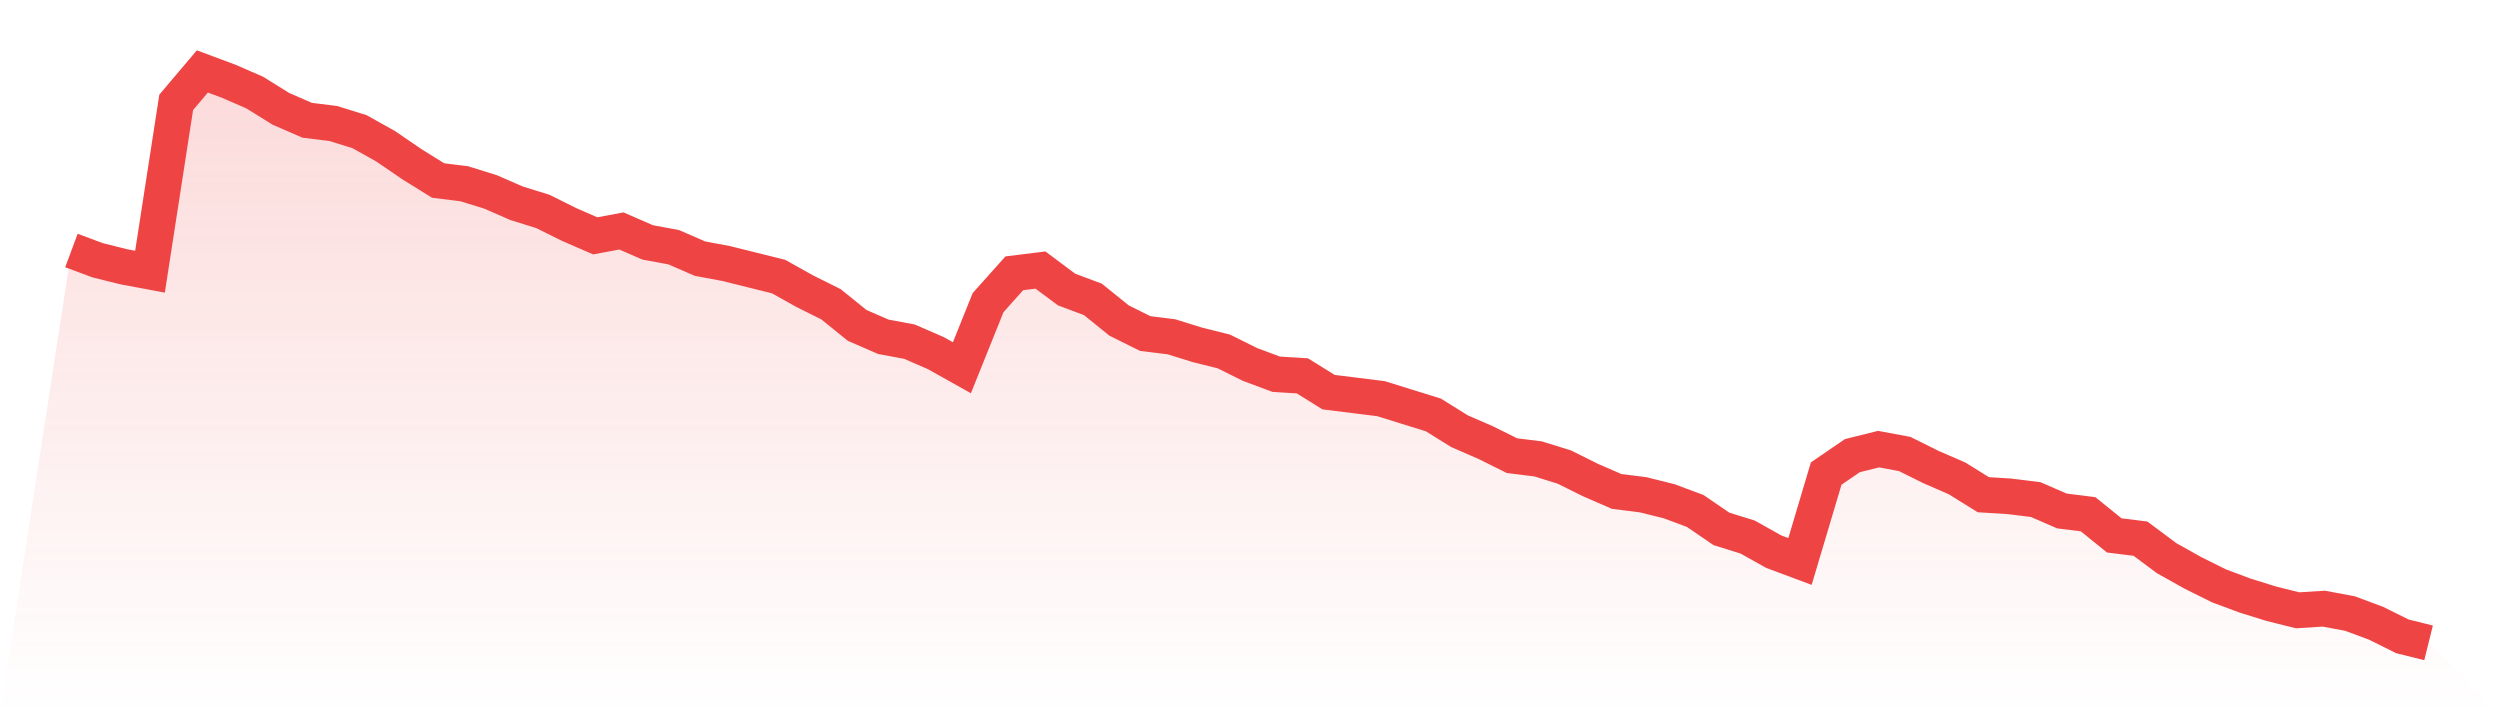 <svg viewBox="0 0 140 40" xmlns="http://www.w3.org/2000/svg">
<defs>
<linearGradient id="gradient" x1="0" x2="0" y1="0" y2="1">
<stop offset="0%" stop-color="#ef4444" stop-opacity="0.2"/>
<stop offset="100%" stop-color="#ef4444" stop-opacity="0"/>
</linearGradient>
</defs>
<path d="M4,14.028 L4,14.028 L5.467,14.575 L6.933,14.94 L8.4,15.214 L9.867,5.732 L11.333,4 L12.8,4.547 L14.267,5.185 L15.733,6.097 L17.2,6.735 L18.667,6.917 L20.133,7.373 L21.6,8.194 L23.067,9.197 L24.533,10.108 L26,10.291 L27.467,10.746 L28.933,11.385 L30.4,11.84 L31.867,12.57 L33.333,13.208 L34.8,12.934 L36.267,13.573 L37.733,13.846 L39.2,14.484 L40.667,14.758 L42.133,15.123 L43.6,15.487 L45.067,16.308 L46.533,17.037 L48,18.222 L49.467,18.86 L50.933,19.134 L52.4,19.772 L53.867,20.593 L55.333,16.946 L56.8,15.305 L58.267,15.123 L59.733,16.217 L61.2,16.764 L62.667,17.949 L64.133,18.678 L65.6,18.86 L67.067,19.316 L68.533,19.681 L70,20.41 L71.467,20.957 L72.933,21.048 L74.4,21.96 L75.867,22.142 L77.333,22.325 L78.8,22.781 L80.267,23.236 L81.733,24.148 L83.2,24.786 L84.667,25.516 L86.133,25.698 L87.6,26.154 L89.067,26.883 L90.533,27.521 L92,27.704 L93.467,28.068 L94.933,28.615 L96.4,29.618 L97.867,30.074 L99.333,30.895 L100.8,31.442 L102.267,26.519 L103.733,25.516 L105.2,25.151 L106.667,25.425 L108.133,26.154 L109.6,26.792 L111.067,27.704 L112.533,27.795 L114,27.977 L115.467,28.615 L116.933,28.798 L118.4,29.983 L119.867,30.165 L121.333,31.259 L122.8,32.08 L124.267,32.809 L125.733,33.356 L127.2,33.812 L128.667,34.177 L130.133,34.085 L131.6,34.359 L133.067,34.906 L134.533,35.635 L136,36 L140,40 L0,40 z" fill="url(#gradient)"/>
<path d="M4,14.028 L4,14.028 L5.467,14.575 L6.933,14.94 L8.4,15.214 L9.867,5.732 L11.333,4 L12.8,4.547 L14.267,5.185 L15.733,6.097 L17.2,6.735 L18.667,6.917 L20.133,7.373 L21.6,8.194 L23.067,9.197 L24.533,10.108 L26,10.291 L27.467,10.746 L28.933,11.385 L30.4,11.84 L31.867,12.57 L33.333,13.208 L34.8,12.934 L36.267,13.573 L37.733,13.846 L39.2,14.484 L40.667,14.758 L42.133,15.123 L43.6,15.487 L45.067,16.308 L46.533,17.037 L48,18.222 L49.467,18.86 L50.933,19.134 L52.4,19.772 L53.867,20.593 L55.333,16.946 L56.8,15.305 L58.267,15.123 L59.733,16.217 L61.2,16.764 L62.667,17.949 L64.133,18.678 L65.6,18.86 L67.067,19.316 L68.533,19.681 L70,20.41 L71.467,20.957 L72.933,21.048 L74.4,21.96 L75.867,22.142 L77.333,22.325 L78.8,22.781 L80.267,23.236 L81.733,24.148 L83.2,24.786 L84.667,25.516 L86.133,25.698 L87.6,26.154 L89.067,26.883 L90.533,27.521 L92,27.704 L93.467,28.068 L94.933,28.615 L96.4,29.618 L97.867,30.074 L99.333,30.895 L100.8,31.442 L102.267,26.519 L103.733,25.516 L105.2,25.151 L106.667,25.425 L108.133,26.154 L109.6,26.792 L111.067,27.704 L112.533,27.795 L114,27.977 L115.467,28.615 L116.933,28.798 L118.4,29.983 L119.867,30.165 L121.333,31.259 L122.8,32.08 L124.267,32.809 L125.733,33.356 L127.2,33.812 L128.667,34.177 L130.133,34.085 L131.6,34.359 L133.067,34.906 L134.533,35.635 L136,36" fill="none" stroke="#ef4444" stroke-width="2"/>
</svg>